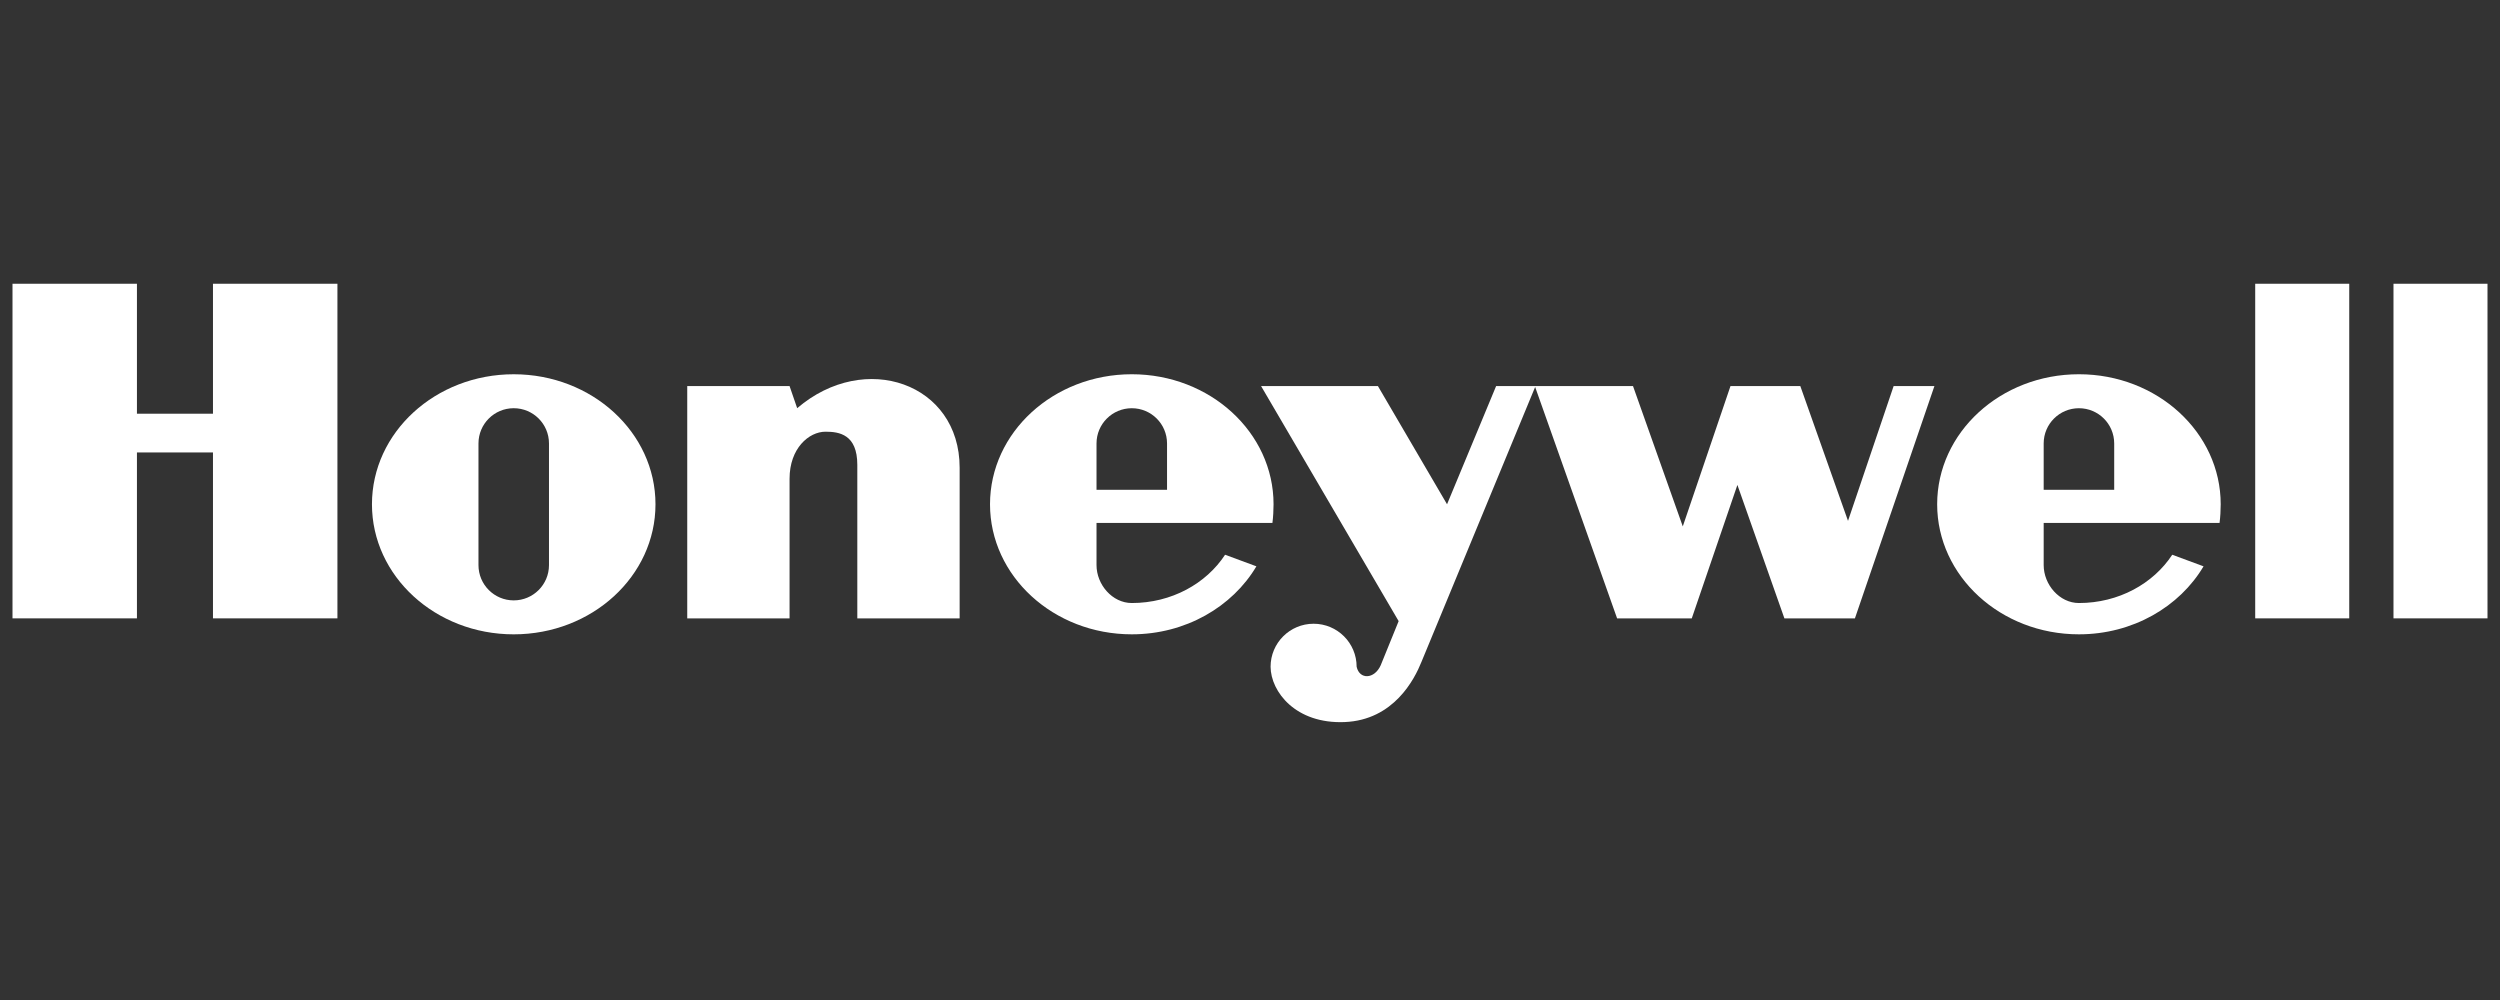 <?xml version="1.0" encoding="UTF-8"?><svg id="Capa_1" xmlns="http://www.w3.org/2000/svg" viewBox="0 0 200 80"><rect x="0" y="0" width="200" height="80" fill="#333333" stroke="none"/><defs><style>.cls-1{fill:#fff;fill-rule:evenodd;}</style></defs><g id="g7"><polygon id="polygon9" class="cls-1" points="180.417 49.469 187.939 49.469 187.939 22.7 180.417 22.7 180.417 49.469 180.417 49.469"/><polygon id="polygon11" class="cls-1" points="199 22.7 199 49.469 191.479 49.469 191.479 22.7 199 22.7 199 22.7"/><polygon id="polygon13" class="cls-1" points="17.038 33.097 10.955 33.097 10.955 22.7 1 22.7 1 49.469 10.955 49.469 10.955 36.196 17.038 36.196 17.038 49.469 26.994 49.469 26.994 22.7 17.038 22.7 17.038 33.097 17.038 33.097"/><path id="path15" class="cls-1" d="M63.774,32.655l-.609-1.769h-8.186v18.584h8.186v-11.173h0c0-2.434,1.549-3.761,2.876-3.761,1.106,0,2.544,.221,2.544,2.655h0v12.279h8.186v-12.057h0c0-6.748-7.576-9.402-12.997-4.758h0Z"/><path id="path17" class="cls-1" d="M147.841,41.67l-3.816-10.785h-5.586l-3.817,11.227-3.982-11.227h-10.95l-3.927,9.457-5.531-9.457h-9.347l11.006,18.805-1.438,3.539h0c-.498,1.107-1.69,1.162-1.923,.111,0-1.901-1.541-3.441-3.442-3.441-1.901,0-3.442,1.54-3.442,3.441,.013,1.992,2.004,4.591,5.93,4.425,3.927-.165,5.586-3.428,6.139-4.811h0l9.096-21.996,6.557,18.512h5.973l3.65-10.675,3.761,10.675h5.641l6.36-18.584h-3.263l-3.65,10.785h0Z"/><path id="path19" class="cls-1" d="M41.097,29.941c-6.263,0-11.34,4.657-11.34,10.402,0,5.746,5.077,10.404,11.34,10.404,6.264,0,11.342-4.657,11.342-10.404,0-5.744-5.078-10.402-11.342-10.402h0Zm2.822,15.268c0,1.559-1.263,2.822-2.822,2.822-1.556,0-2.819-1.263-2.819-2.822h0v-9.733h0c0-1.557,1.263-2.819,2.819-2.819,1.559,0,2.822,1.262,2.822,2.819h0v9.733h0Z"/><path id="path21" class="cls-1" d="M101.793,41.836c.06-.435,.091-1.043,.091-1.494,0-5.744-5.078-10.402-11.341-10.402-6.264,0-11.342,4.657-11.342,10.402,0,5.746,5.078,10.404,11.342,10.404,4.304,0,8.047-2.199,9.969-5.44h0l-2.505-.927h0c-1.514,2.314-4.29,3.863-7.464,3.863-1.559,0-2.822-1.475-2.822-3.034h0v-3.372l14.072-.001h0Zm-14.072-6.359c0-1.557,1.263-2.819,2.822-2.819,1.557,0,2.82,1.262,2.82,2.819h0v3.705h-5.642v-3.705h0Z"/><path id="path23" class="cls-1" d="M177.564,41.836c.061-.435,.092-1.043,.092-1.494,0-5.744-5.078-10.402-11.342-10.402-6.263,0-11.341,4.657-11.341,10.402,0,5.746,5.078,10.404,11.341,10.404,4.305,0,8.048-2.199,9.97-5.44h0l-2.505-.927h0c-1.514,2.314-4.29,3.863-7.465,3.863-1.558,0-2.82-1.475-2.82-3.034h0v-3.372l14.07-.001h0Zm-14.07-6.359c0-1.557,1.263-2.819,2.82-2.819,1.559,0,2.822,1.262,2.822,2.819h0v3.705h-5.642v-3.705h0Z"/></g></svg>